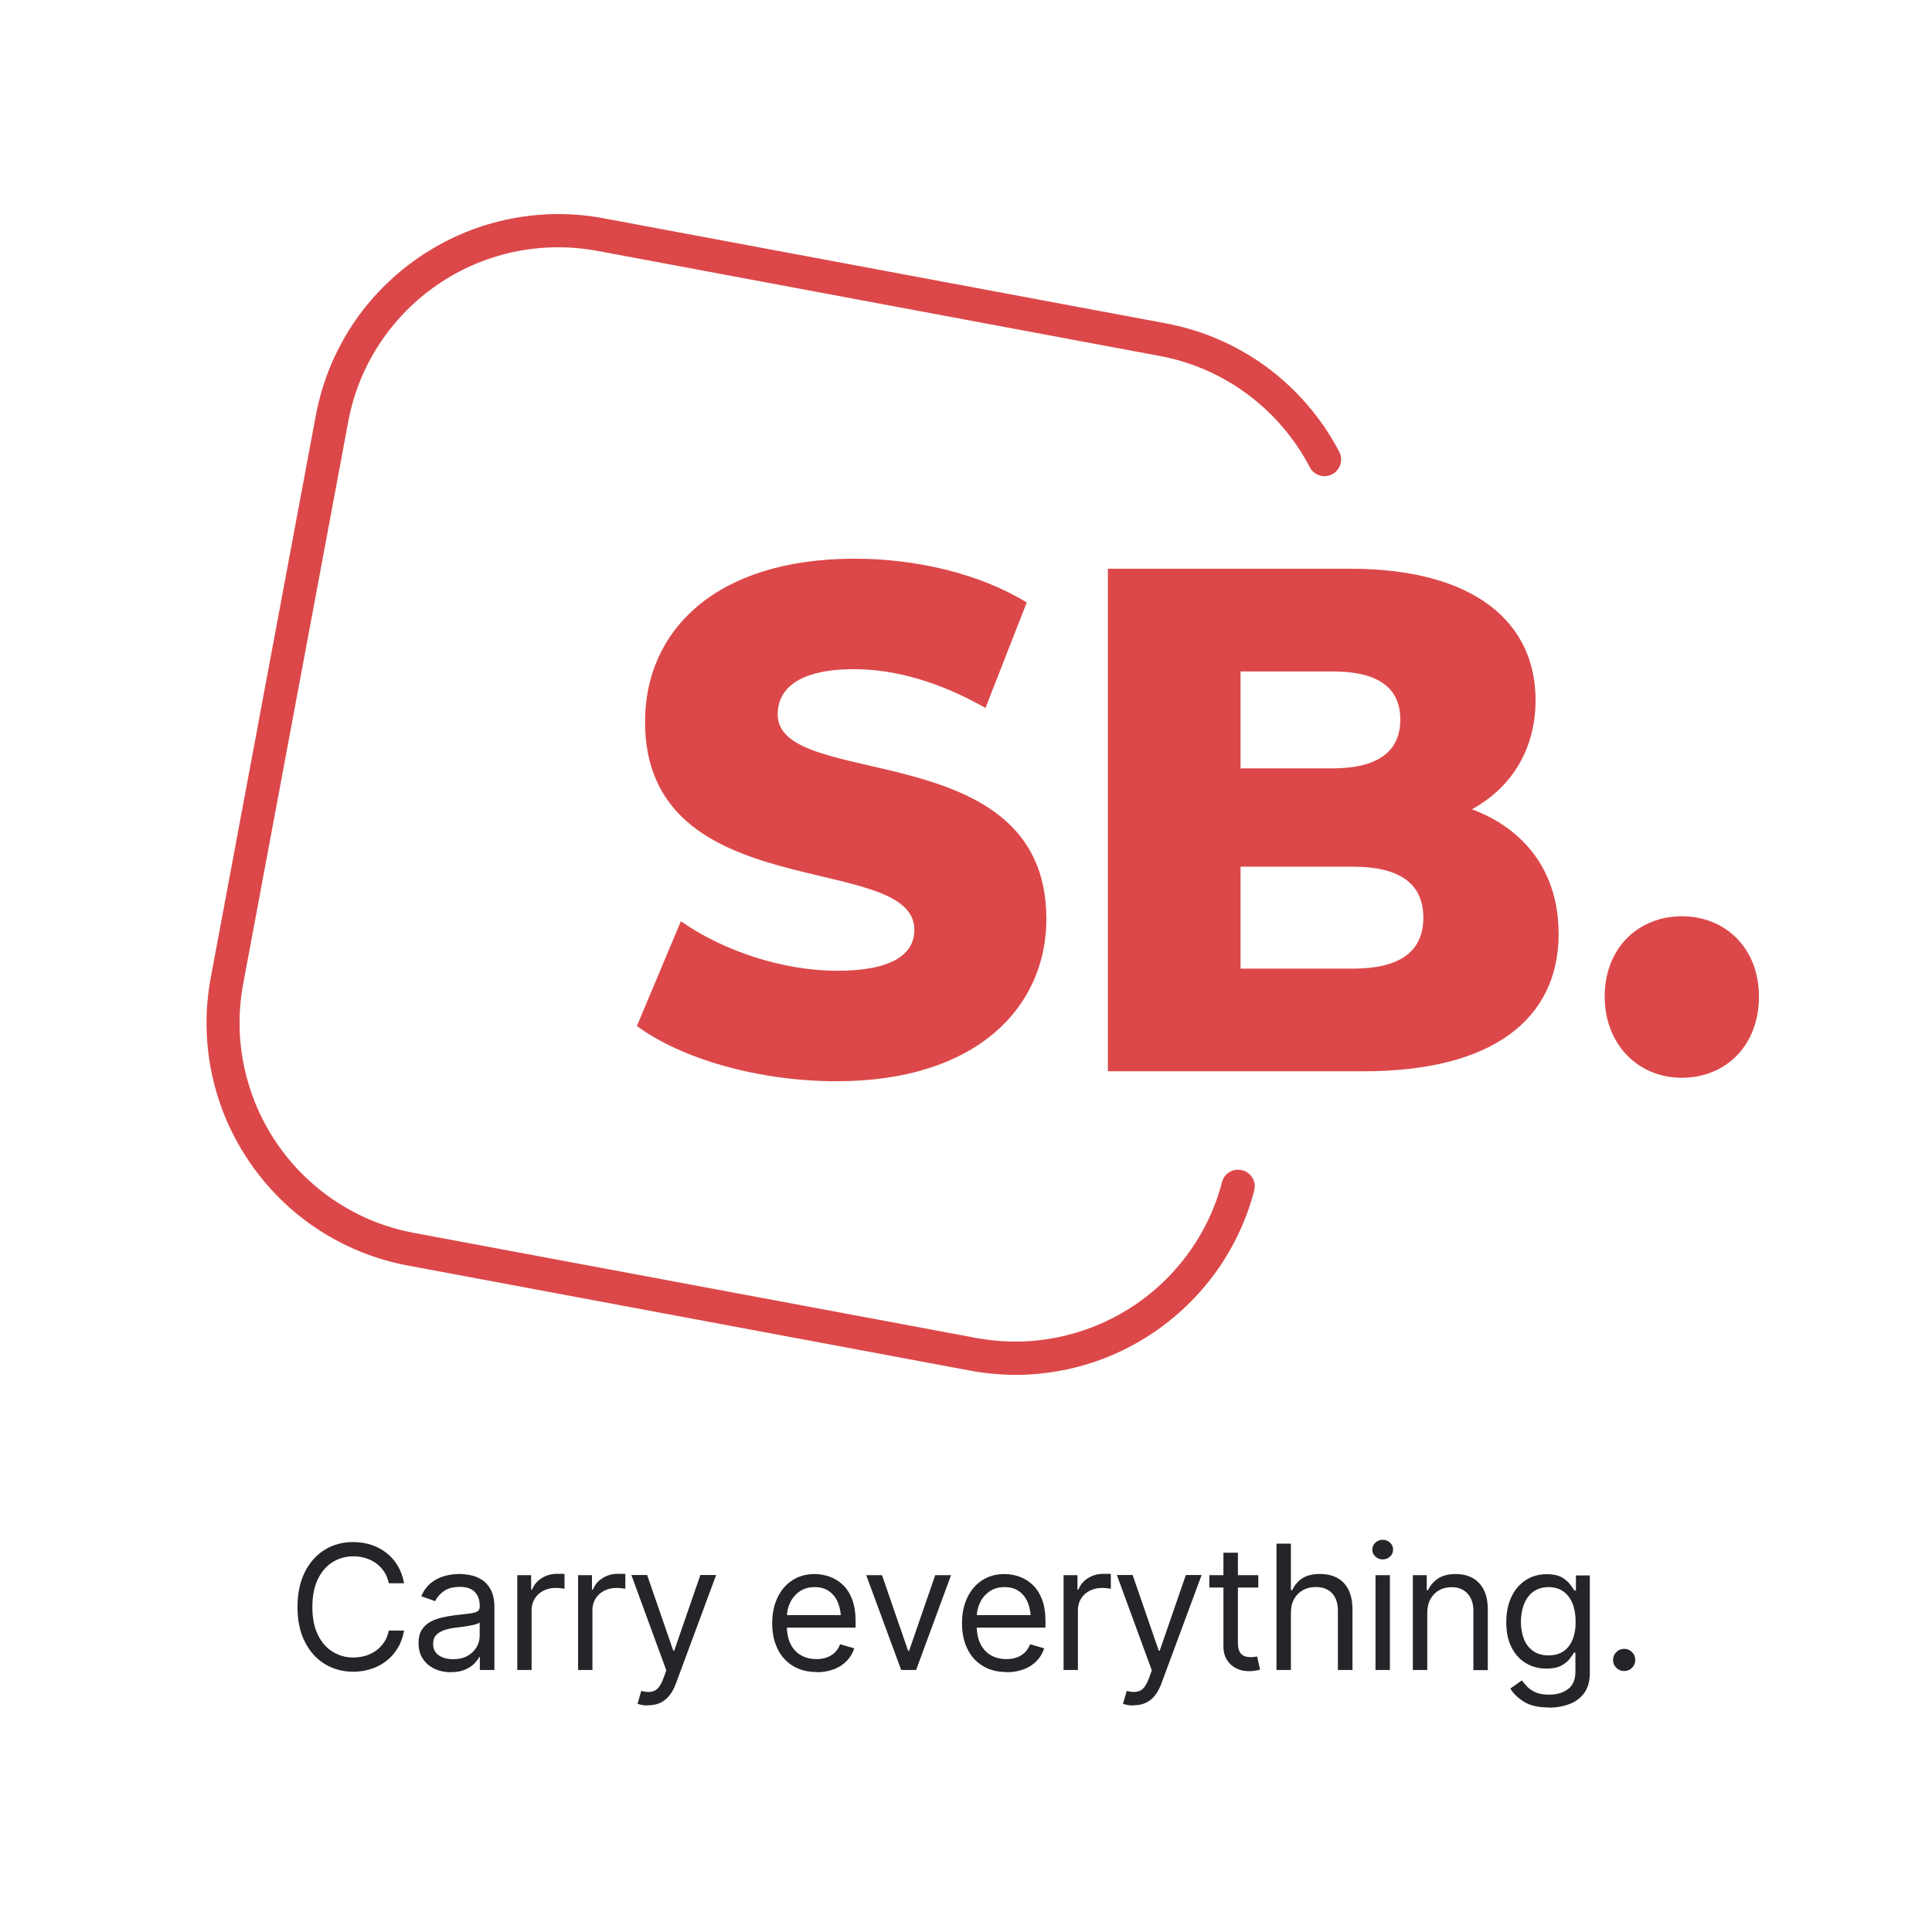 <svg xmlns="http://www.w3.org/2000/svg" id="Capa_1" data-name="Capa 1" viewBox="0 0 256 256"><defs><style>      .cls-1 {        fill: #242528;      }      .cls-2 {        fill: #dc4849;      }    </style></defs><path class="cls-2" d="M134.58,182.17c-2.02,0-4.05-.19-6.05-.56l-74.44-13.91c-2.18-.41-4.32-1.03-6.36-1.86-1.99-.81-3.9-1.82-5.69-3-1.76-1.16-3.41-2.5-4.91-3.99-1.49-1.47-2.84-3.09-4.03-4.82-1.18-1.73-2.21-3.58-3.04-5.49-.84-1.94-1.49-3.96-1.94-6.02-.46-2.1-.71-4.25-.75-6.39-.04-2.2.15-4.42.56-6.6l13.91-74.44c.41-2.18,1.03-4.32,1.86-6.36.81-1.99,1.82-3.9,3-5.69,1.16-1.76,2.5-3.41,3.99-4.91,1.47-1.49,3.09-2.84,4.82-4.03,1.73-1.18,3.58-2.21,5.49-3.04,1.94-.84,3.96-1.49,6.02-1.94,2.1-.46,4.25-.71,6.39-.75,2.2-.04,4.42.15,6.6.56l74.44,13.91c2.18.41,4.32,1.03,6.36,1.86,1.99.81,3.9,1.82,5.69,3,1.76,1.16,3.41,2.51,4.91,3.99,1.49,1.47,2.84,3.09,4.03,4.81.74,1.08,1.41,2.21,2.02,3.37.59,1.13.09,2.53-1.08,3.04h0c-1.05.46-2.29.03-2.82-.99-.53-1.01-1.11-1.99-1.76-2.93-1.02-1.49-2.2-2.9-3.49-4.17-1.3-1.28-2.73-2.44-4.25-3.45-1.55-1.02-3.2-1.9-4.92-2.6-1.76-.72-3.62-1.26-5.51-1.61l-74.44-13.91c-1.89-.35-3.81-.52-5.72-.48-1.85.03-3.71.25-5.53.64-1.78.39-3.53.96-5.21,1.68-1.66.72-3.26,1.6-4.76,2.63-1.5,1.03-2.9,2.2-4.17,3.49-1.28,1.3-2.44,2.73-3.45,4.25-1.02,1.55-1.9,3.2-2.6,4.92-.72,1.76-1.26,3.62-1.61,5.51l-13.91,74.44c-.35,1.89-.52,3.81-.48,5.72.03,1.85.25,3.71.65,5.52.39,1.78.96,3.53,1.68,5.21.72,1.66,1.61,3.26,2.63,4.76,1.02,1.49,2.2,2.9,3.49,4.17,1.3,1.28,2.73,2.45,4.25,3.45,1.54,1.02,3.2,1.9,4.92,2.6,1.76.72,3.62,1.26,5.51,1.61l74.44,13.91c1.89.35,3.82.51,5.72.48,1.86-.03,3.71-.25,5.53-.65,1.78-.39,3.53-.96,5.21-1.68,1.66-.72,3.26-1.61,4.76-2.63,1.5-1.03,2.9-2.2,4.17-3.49,1.28-1.3,2.44-2.73,3.45-4.25,1.02-1.55,1.9-3.2,2.6-4.92.47-1.14.86-2.33,1.17-3.53.29-1.11,1.4-1.79,2.53-1.58,1.26.23,2.05,1.49,1.73,2.73-.36,1.38-.81,2.74-1.35,4.05-.81,1.98-1.82,3.9-3,5.69-1.16,1.76-2.51,3.41-3.99,4.91-1.47,1.49-3.09,2.84-4.81,4.03-1.73,1.18-3.58,2.21-5.49,3.04-1.94.84-3.96,1.49-6.02,1.94-2.09.46-4.25.71-6.39.75-.18,0-.37,0-.55,0"></path><path class="cls-2" d="M84.39,135.96l5.83-13.89c5.56,3.9,13.45,6.56,20.72,6.56s10.22-2.19,10.22-5.42c0-10.56-35.69-2.85-35.69-27.59,0-11.89,9.15-21.59,27.8-21.59,8.16,0,16.59,2,22.78,5.8l-5.47,13.98c-6.01-3.42-11.93-5.14-17.4-5.14-7.44,0-10.13,2.66-10.13,5.99,0,10.18,35.6,2.57,35.6,27.11,0,11.61-9.15,21.5-27.8,21.5-10.31,0-20.54-2.95-26.46-7.32"></path><path class="cls-2" d="M206.53,123.69c0,11.51-8.97,18.26-25.83,18.26h-33.9v-66.59h32.1c16.5,0,24.57,7.13,24.57,17.41,0,6.37-3.05,11.51-8.43,14.46,7.08,2.66,11.48,8.37,11.48,16.46M164.38,88.97v12.84h12.2c5.92,0,8.97-2.19,8.97-6.47s-3.05-6.37-8.97-6.37h-12.2ZM188.6,121.59c0-4.57-3.23-6.75-9.33-6.75h-14.89v13.51h14.89c6.1,0,9.33-2.19,9.33-6.75"></path><path class="cls-2" d="M212.63,132.06c0-6.47,4.48-10.65,10.22-10.65s10.22,4.19,10.22,10.65-4.39,10.75-10.22,10.75-10.22-4.47-10.22-10.75"></path><g><path class="cls-1" d="M46.81,221.51c-1.42,0-2.69-.35-3.81-1.04-1.12-.7-1.99-1.69-2.63-2.97-.64-1.28-.95-2.81-.95-4.57s.32-3.3.95-4.58c.64-1.29,1.51-2.28,2.63-2.98,1.12-.7,2.39-1.04,3.81-1.04.84,0,1.63.12,2.38.37.75.25,1.42.6,2.02,1.07.6.47,1.1,1.04,1.5,1.72.4.68.68,1.44.83,2.3h-2.02c-.12-.58-.33-1.1-.62-1.54-.3-.44-.66-.81-1.08-1.12-.42-.3-.89-.53-1.4-.68-.51-.15-1.04-.23-1.6-.23-1.01,0-1.93.26-2.75.77-.82.51-1.48,1.27-1.96,2.27-.48,1-.72,2.23-.72,3.68s.24,2.67.72,3.66c.48,1,1.14,1.75,1.96,2.26.82.51,1.74.77,2.75.77.55,0,1.09-.08,1.6-.23.51-.15.98-.38,1.4-.68.42-.3.78-.68,1.08-1.12s.5-.96.62-1.54h2.02c-.15.86-.42,1.63-.83,2.3-.4.67-.9,1.25-1.5,1.71-.6.47-1.27.83-2.02,1.07-.75.25-1.54.37-2.38.37Z"></path><path class="cls-1" d="M59.75,221.58c-.79,0-1.52-.15-2.17-.46-.65-.3-1.17-.74-1.55-1.32-.38-.58-.57-1.27-.57-2.09,0-.72.14-1.3.43-1.75.28-.45.66-.8,1.14-1.06s1-.45,1.57-.58c.57-.13,1.15-.23,1.74-.3.76-.1,1.38-.17,1.86-.22.48-.05.82-.14,1.04-.27.22-.13.33-.34.33-.65v-.07c0-.8-.22-1.42-.66-1.87-.44-.45-1.1-.67-1.99-.67s-1.63.2-2.16.6-.89.83-1.1,1.29l-1.84-.65c.33-.76.77-1.36,1.32-1.79.55-.43,1.15-.73,1.8-.9.65-.17,1.29-.26,1.92-.26.4,0,.87.05,1.39.14.52.09,1.04.29,1.53.58s.91.74,1.24,1.34.49,1.39.49,2.39v8.27h-1.93v-1.71h-.09c-.13.27-.34.56-.65.87-.31.31-.71.58-1.22.8-.51.22-1.13.33-1.86.33ZM60.04,219.85c.76,0,1.41-.15,1.93-.45.52-.3.92-.69,1.19-1.16.27-.47.4-.97.4-1.49v-1.78c-.08.1-.26.19-.53.26-.27.08-.59.15-.94.21-.36.06-.7.11-1.04.15s-.61.07-.81.1c-.5.07-.97.17-1.4.32-.43.15-.78.36-1.05.65-.27.29-.4.67-.4,1.17,0,.67.25,1.17.75,1.51s1.13.51,1.9.51Z"></path><path class="cls-1" d="M68.54,221.28v-12.56h1.84v1.91h.13c.23-.62.65-1.13,1.25-1.51s1.28-.58,2.03-.58c.14,0,.32,0,.53,0,.21,0,.37,0,.48.02v1.96c-.07-.02-.22-.04-.45-.07-.23-.03-.48-.04-.74-.04-.61,0-1.15.13-1.63.38-.48.25-.86.6-1.13,1.04-.27.44-.41.95-.41,1.52v7.93h-1.91Z"></path><path class="cls-1" d="M76.6,221.28v-12.56h1.84v1.91h.13c.23-.62.65-1.13,1.25-1.51s1.28-.58,2.03-.58c.14,0,.32,0,.53,0,.21,0,.37,0,.48.02v1.96c-.07-.02-.22-.04-.45-.07-.23-.03-.48-.04-.74-.04-.61,0-1.15.13-1.63.38-.48.25-.86.6-1.13,1.04-.27.44-.41.95-.41,1.52v7.93h-1.91Z"></path><path class="cls-1" d="M85.9,225.98c-.33,0-.62-.01-.88-.07-.25-.05-.43-.11-.54-.16l.49-1.69.19.04c.64.15,1.19.12,1.62-.1.44-.21.82-.77,1.15-1.68l.36-.99-4.63-12.63h2.09l3.46,10.02h.13l3.46-10.02h2.09l-5.33,14.38c-.24.65-.54,1.19-.89,1.62-.35.43-.76.74-1.22.95-.46.21-.99.31-1.57.31Z"></path><path class="cls-1" d="M108.19,221.55c-1.21,0-2.25-.27-3.13-.81-.88-.54-1.56-1.29-2.03-2.26-.47-.97-.71-2.1-.71-3.38s.23-2.42.7-3.4c.46-.98,1.12-1.75,1.96-2.3.84-.55,1.83-.83,2.96-.83.65,0,1.3.11,1.94.33.64.22,1.23.57,1.76,1.06.53.49.95,1.13,1.26,1.93.31.8.47,1.79.47,2.95v.83h-9.68v-1.66h8.64l-.89.63c0-.84-.13-1.58-.39-2.24s-.65-1.17-1.17-1.54c-.52-.38-1.17-.56-1.94-.56s-1.43.19-1.98.57c-.55.38-.97.87-1.26,1.48-.29.61-.44,1.26-.44,1.96v1.1c0,.95.16,1.76.49,2.42.33.66.79,1.16,1.38,1.5.59.34,1.28.51,2.06.51.5,0,.96-.07,1.37-.22.41-.15.77-.37,1.07-.66.3-.3.53-.66.69-1.09l1.87.54c-.19.63-.52,1.18-.98,1.66-.46.48-1.03.85-1.71,1.11s-1.45.4-2.29.4Z"></path><path class="cls-1" d="M126.02,208.72l-4.63,12.56h-1.98l-4.63-12.56h2.09l3.46,10.02h.13l3.46-10.02h2.09Z"></path><path class="cls-1" d="M133.34,221.55c-1.21,0-2.25-.27-3.13-.81s-1.56-1.29-2.03-2.26c-.47-.97-.71-2.1-.71-3.38s.23-2.42.7-3.4c.46-.98,1.12-1.75,1.96-2.3.84-.55,1.83-.83,2.96-.83.65,0,1.3.11,1.94.33.64.22,1.23.57,1.76,1.06.53.49.95,1.13,1.27,1.93.31.8.47,1.79.47,2.95v.83h-9.68v-1.66h8.64l-.89.63c0-.84-.13-1.58-.39-2.24-.26-.65-.65-1.17-1.17-1.54-.52-.38-1.17-.56-1.94-.56s-1.43.19-1.98.57c-.55.38-.97.87-1.26,1.48-.29.61-.44,1.26-.44,1.96v1.1c0,.95.17,1.76.5,2.42.33.66.79,1.16,1.38,1.5s1.28.51,2.06.51c.5,0,.96-.07,1.37-.22s.77-.37,1.07-.66c.3-.3.53-.66.69-1.09l1.87.54c-.2.63-.52,1.18-.98,1.66s-1.03.85-1.71,1.11-1.45.4-2.29.4Z"></path><path class="cls-1" d="M140.93,221.28v-12.56h1.84v1.91h.13c.23-.62.65-1.13,1.25-1.51s1.28-.58,2.03-.58c.14,0,.32,0,.53,0,.21,0,.37,0,.48.02v1.96c-.07-.02-.22-.04-.45-.07-.23-.03-.48-.04-.74-.04-.61,0-1.15.13-1.63.38-.48.25-.86.6-1.13,1.04-.27.44-.41.95-.41,1.52v7.93h-1.91Z"></path><path class="cls-1" d="M150.22,225.98c-.33,0-.62-.01-.88-.07-.25-.05-.43-.11-.54-.16l.5-1.69.19.04c.64.15,1.19.12,1.62-.1.44-.21.82-.77,1.15-1.68l.36-.99-4.63-12.63h2.09l3.46,10.02h.13l3.46-10.02h2.09l-5.33,14.38c-.24.65-.54,1.19-.89,1.62-.35.43-.76.74-1.22.95-.46.21-.99.31-1.57.31Z"></path><path class="cls-1" d="M166.73,208.72v1.64h-6.49v-1.64h6.49ZM162.12,205.74h1.91v11.95c0,.65.13,1.13.4,1.43.27.3.7.46,1.28.46.13,0,.26,0,.4-.02.14-.01.29-.04.46-.07l.4,1.73c-.18.07-.4.12-.66.16-.26.04-.52.06-.78.06-1.01,0-1.83-.3-2.47-.9-.63-.6-.95-1.38-.95-2.34v-12.47Z"></path><path class="cls-1" d="M171.05,213.73v7.55h-1.91v-16.74h1.91v6.16h.18c.29-.65.73-1.17,1.32-1.56s1.38-.58,2.37-.58c.85,0,1.6.17,2.25.51.64.34,1.15.86,1.5,1.56.36.7.54,1.59.54,2.67v7.98h-1.93v-7.84c0-1-.26-1.78-.78-2.33s-1.23-.82-2.15-.82c-.64,0-1.2.13-1.7.41-.49.27-.89.66-1.17,1.17-.29.51-.43,1.13-.43,1.87Z"></path><path class="cls-1" d="M183.22,206.63c-.38,0-.7-.13-.97-.38-.27-.25-.41-.56-.41-.92s.13-.67.41-.92c.27-.25.59-.38.97-.38s.7.13.97.38.4.56.4.92-.13.67-.4.92-.59.38-.97.38ZM182.26,221.28v-12.56h1.91v12.56h-1.91Z"></path><path class="cls-1" d="M189.12,213.73v7.55h-1.91v-12.56h1.84v1.98h.18c.29-.64.74-1.16,1.34-1.55.6-.39,1.38-.58,2.33-.58.85,0,1.59.17,2.22.52s1.13.87,1.49,1.57.53,1.59.53,2.66v7.98h-1.91v-7.84c0-.98-.26-1.75-.78-2.31-.52-.56-1.22-.84-2.11-.84-.61,0-1.17.13-1.65.41-.49.27-.87.66-1.15,1.17-.28.51-.42,1.13-.42,1.87Z"></path><path class="cls-1" d="M205.25,226.25c-1.4,0-2.51-.25-3.32-.76-.81-.51-1.41-1.09-1.8-1.75l1.53-1.08c.17.23.39.5.66.79s.64.55,1.1.77c.46.22,1.08.33,1.83.33,1.01,0,1.85-.24,2.51-.73.66-.49.99-1.25.99-2.3v-2.54h-.18c-.13.22-.33.5-.59.84s-.63.63-1.11.89-1.14.39-1.96.39c-1.01,0-1.92-.24-2.72-.72-.8-.48-1.44-1.18-1.9-2.09-.47-.91-.7-2.02-.7-3.33s.23-2.41.68-3.36,1.08-1.7,1.89-2.22c.81-.53,1.74-.79,2.8-.79.82,0,1.47.13,1.95.4.48.27.85.58,1.11.92.26.34.46.62.6.84h.2v-2h1.84v12.92c0,1.08-.24,1.96-.72,2.63s-1.13,1.18-1.96,1.49-1.73.48-2.74.48ZM205.18,219.35c1.16,0,2.05-.39,2.67-1.18.62-.79.93-1.88.93-3.27,0-.91-.13-1.7-.4-2.39s-.67-1.23-1.21-1.62c-.54-.39-1.2-.59-1.98-.59s-1.5.21-2.04.62-.95.97-1.22,1.67c-.27.7-.4,1.47-.4,2.31s.14,1.64.41,2.31c.27.67.68,1.19,1.23,1.57.55.38,1.22.57,2.02.57Z"></path><path class="cls-1" d="M215.21,221.42c-.41,0-.75-.14-1.04-.43-.29-.29-.43-.63-.43-1.04s.14-.75.43-1.04c.29-.29.63-.43,1.04-.43s.75.14,1.04.43c.29.29.43.63.43,1.04s-.14.75-.43,1.04c-.29.29-.63.43-1.04.43Z"></path></g></svg>